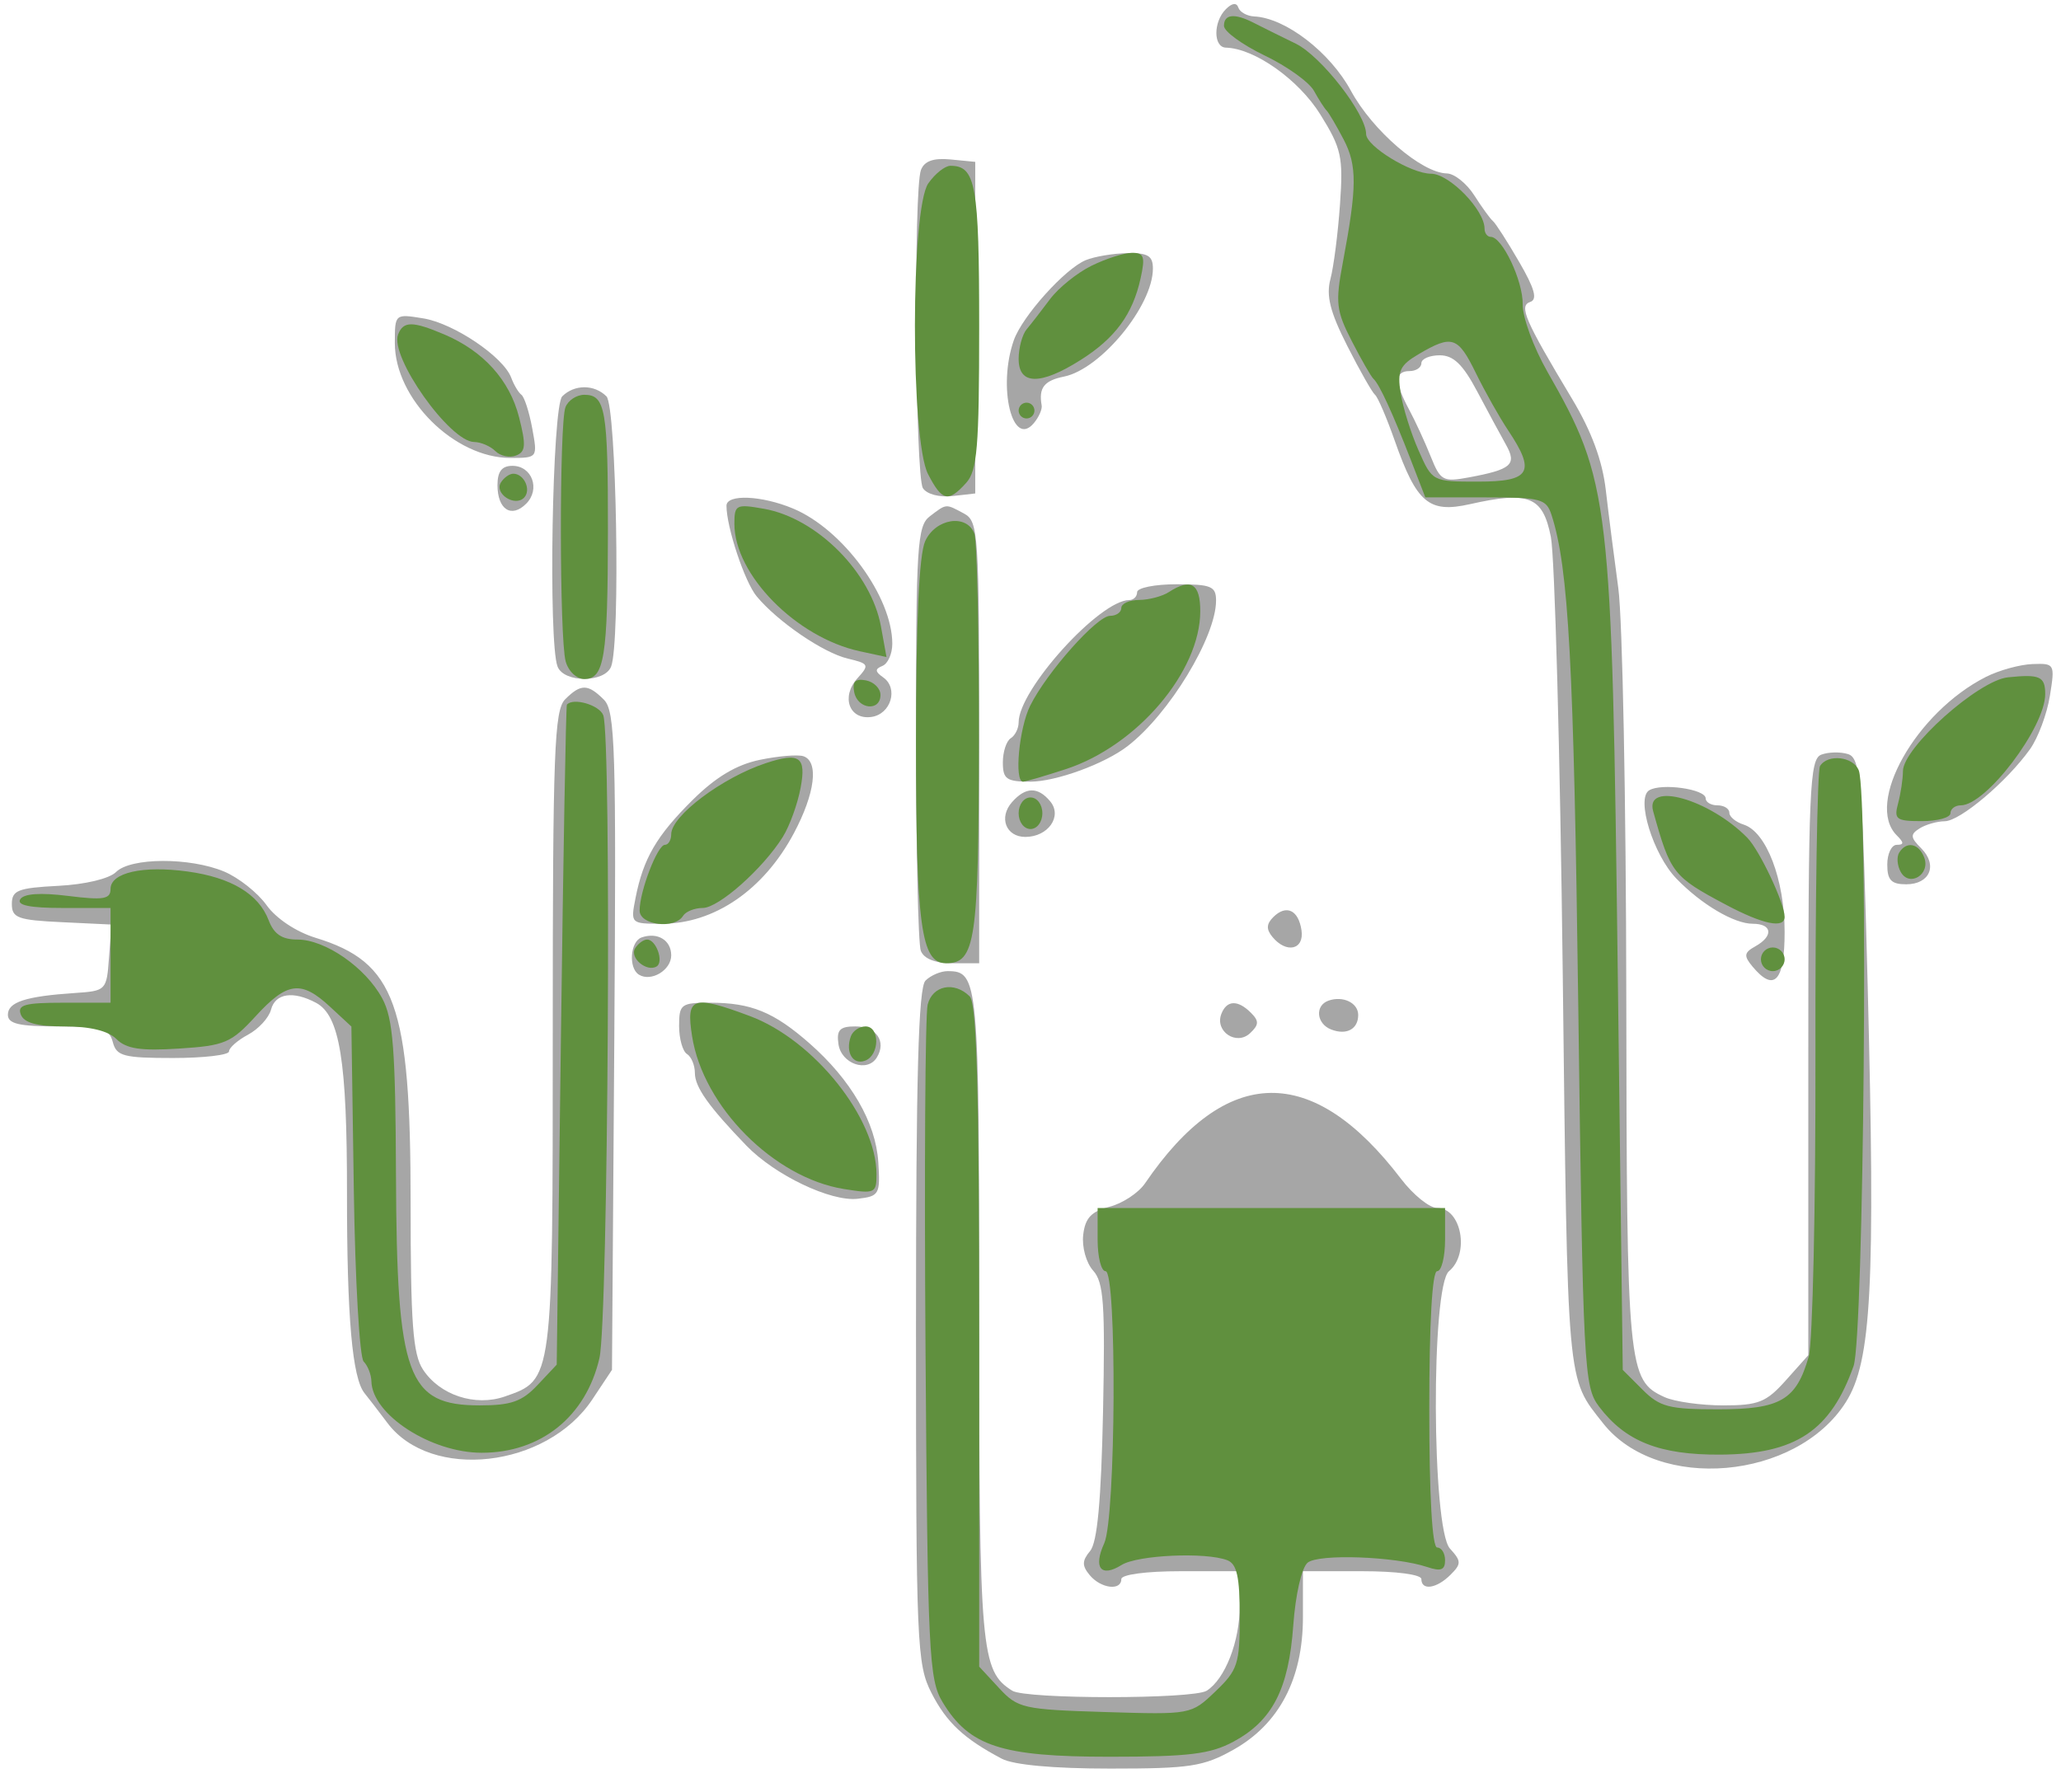 <svg width="92" height="80" viewBox="0 0 92 80" fill="none" xmlns="http://www.w3.org/2000/svg">
    <path fill-rule="evenodd" clip-rule="evenodd"
        d="M54.72 0.41C54.154 0.976 54.157 2.111 54.724 2.127C56.001 2.161 57.967 3.553 58.934 5.105C59.883 6.63 59.963 6.995 59.816 9.119C59.726 10.405 59.535 11.903 59.39 12.45C59.19 13.205 59.371 13.924 60.142 15.446C60.7 16.547 61.257 17.528 61.379 17.625C61.5 17.721 61.897 18.645 62.26 19.677C63.239 22.46 63.783 22.92 65.613 22.509C68.258 21.915 68.868 22.161 69.228 23.969C69.402 24.842 69.64 33.566 69.757 43.356C69.981 62.095 69.925 61.465 71.556 63.538C73.983 66.624 80.189 66.085 82.397 62.597C83.542 60.787 83.718 57.428 83.37 43.984C83.132 34.798 83.051 33.843 82.493 33.666C82.154 33.559 81.617 33.571 81.299 33.692C80.777 33.893 80.72 35.21 80.72 47.208V60.502L79.72 61.622C78.842 62.605 78.497 62.743 76.916 62.743C75.925 62.743 74.749 62.577 74.304 62.374C72.662 61.626 72.614 61.121 72.595 44.432C72.585 35.795 72.425 27.618 72.239 26.261C72.054 24.903 71.802 22.926 71.679 21.867C71.528 20.566 71.042 19.251 70.179 17.814C68.061 14.284 67.788 13.654 68.309 13.479C68.64 13.368 68.504 12.882 67.81 11.687C67.287 10.784 66.761 9.967 66.643 9.87C66.525 9.773 66.15 9.257 65.811 8.724C65.472 8.191 64.921 7.75 64.586 7.743C63.461 7.721 61.267 5.831 60.304 4.054C59.37 2.329 57.383 0.801 55.987 0.734C55.664 0.718 55.345 0.54 55.278 0.339C55.2 0.106 54.998 0.131 54.72 0.41ZM41.11 7.588C40.777 8.457 40.855 21.255 41.197 21.794C41.366 22.061 41.934 22.213 42.514 22.147L43.533 22.031V14.628V7.226L42.432 7.119C41.668 7.045 41.264 7.188 41.11 7.588ZM48.467 11.614C47.54 11.995 45.632 14.119 45.255 15.191C44.523 17.278 45.194 20.041 46.154 18.885C46.374 18.621 46.529 18.268 46.499 18.102C46.358 17.313 46.606 16.992 47.498 16.812C49.137 16.48 51.464 13.651 51.464 11.99C51.464 11.419 51.239 11.284 50.318 11.302C49.688 11.314 48.855 11.454 48.467 11.614ZM17.625 15.319C17.625 17.803 20.281 20.444 22.78 20.444C23.999 20.444 24.001 20.442 23.758 19.123C23.625 18.396 23.407 17.721 23.276 17.625C23.145 17.528 22.941 17.187 22.823 16.869C22.479 15.933 20.261 14.435 18.891 14.213C17.627 14.008 17.625 14.01 17.625 15.319ZM63.448 16.215C63.448 16.408 63.21 16.567 62.919 16.567C62.257 16.567 62.249 17.076 62.895 18.275C63.172 18.79 63.608 19.735 63.864 20.376C64.298 21.463 64.413 21.527 65.563 21.314C67.473 20.96 67.723 20.74 67.223 19.852C66.989 19.435 66.412 18.367 65.941 17.478C65.301 16.268 64.88 15.862 64.267 15.862C63.817 15.862 63.448 16.021 63.448 16.215ZM25.097 17.695C24.651 18.141 24.469 28.664 24.888 29.756C25.17 30.492 26.998 30.492 27.28 29.756C27.7 28.664 27.517 18.141 27.071 17.695C26.53 17.154 25.639 17.154 25.097 17.695ZM22.207 21.657C22.207 22.746 22.827 23.148 23.488 22.488C24.131 21.843 23.752 20.797 22.874 20.797C22.402 20.797 22.207 21.048 22.207 21.657ZM32.429 22.579C32.429 23.537 33.243 25.981 33.775 26.622C34.717 27.756 36.746 29.143 37.844 29.403C38.792 29.628 38.818 29.681 38.276 30.28C37.53 31.105 37.909 32.15 38.903 32.007C39.773 31.882 40.115 30.726 39.425 30.242C39.055 29.982 39.047 29.869 39.391 29.729C39.633 29.631 39.831 29.187 39.831 28.742C39.831 26.644 37.621 23.63 35.403 22.704C34.001 22.117 32.429 22.052 32.429 22.579ZM41.506 23.05C40.946 23.475 40.889 24.369 40.889 32.703C40.889 37.755 40.985 42.139 41.103 42.446C41.24 42.803 41.747 43.004 42.513 43.004H43.709V33.146C43.709 23.762 43.676 23.272 43.027 22.924C42.198 22.481 42.263 22.476 41.506 23.05ZM50.759 26.437C50.759 26.631 50.602 26.789 50.411 26.789C49.091 26.789 45.471 30.788 45.471 32.246C45.471 32.518 45.313 32.838 45.119 32.958C44.925 33.078 44.766 33.563 44.766 34.036C44.766 34.783 44.928 34.897 45.988 34.897C47.134 34.897 49.305 34.105 50.335 33.31C52.188 31.881 54.283 28.433 54.283 26.811C54.283 26.174 54.066 26.084 52.521 26.084C51.552 26.084 50.759 26.243 50.759 26.437ZM88.651 30.219C85.523 31.802 83.237 35.863 84.668 37.294C84.997 37.622 84.997 37.717 84.668 37.717C84.436 37.717 84.245 38.113 84.245 38.598C84.245 39.292 84.424 39.479 85.089 39.479C86.151 39.479 86.509 38.621 85.759 37.871C85.275 37.387 85.264 37.252 85.686 36.985C85.96 36.812 86.466 36.667 86.81 36.664C87.497 36.659 89.581 34.897 90.615 33.45C90.975 32.944 91.375 31.874 91.504 31.07C91.734 29.636 91.719 29.61 90.723 29.647C90.165 29.667 89.233 29.925 88.651 30.219ZM25.228 31.22C24.743 31.706 24.674 33.541 24.674 46.038C24.674 61.711 24.689 61.596 22.536 62.346C21.212 62.807 19.631 62.287 18.881 61.143C18.43 60.454 18.329 59.095 18.329 53.679C18.329 44.841 17.653 42.959 14.089 41.868C13.218 41.601 12.325 41.006 11.897 40.408C11.5 39.853 10.648 39.179 10.005 38.91C8.47 38.269 5.831 38.281 5.18 38.931C4.883 39.228 3.807 39.486 2.6 39.548C0.799 39.641 0.529 39.747 0.529 40.36C0.529 40.98 0.799 41.078 2.751 41.17L4.974 41.276L4.866 42.757C4.76 44.213 4.735 44.239 3.349 44.332C1.149 44.478 0.352 44.736 0.352 45.302C0.352 45.708 0.85 45.824 2.602 45.824C4.556 45.824 4.877 45.916 5.037 46.529C5.2 47.15 5.518 47.234 7.722 47.234C9.097 47.234 10.222 47.102 10.222 46.941C10.222 46.78 10.605 46.443 11.074 46.192C11.542 45.941 12.003 45.439 12.098 45.075C12.29 44.343 13.086 44.224 14.111 44.772C15.165 45.337 15.493 47.356 15.489 53.27C15.485 58.808 15.725 61.531 16.276 62.203C16.44 62.403 16.897 62.998 17.292 63.524C19.24 66.125 24.405 65.536 26.437 62.482L27.318 61.157L27.421 46.48C27.512 33.362 27.463 31.743 26.955 31.235C26.244 30.525 25.927 30.522 25.228 31.22ZM33.917 33.923C32.871 34.141 31.954 34.689 30.921 35.712C29.304 37.315 28.715 38.327 28.368 40.096C28.145 41.233 28.153 41.241 29.541 41.241C31.887 41.241 34.092 39.729 35.439 37.196C36.384 35.419 36.56 34.002 35.866 33.762C35.624 33.679 34.747 33.751 33.917 33.923ZM73.615 35.284C73.023 35.649 73.794 38.149 74.829 39.222C75.941 40.374 77.405 41.241 78.24 41.241C79.113 41.241 79.177 41.788 78.358 42.247C77.851 42.53 77.831 42.671 78.225 43.146C79.195 44.316 79.663 43.815 79.663 41.606C79.663 39.271 78.849 37.137 77.837 36.815C77.484 36.703 77.195 36.464 77.195 36.283C77.195 36.102 76.957 35.954 76.667 35.954C76.376 35.954 76.138 35.813 76.138 35.641C76.138 35.229 74.158 34.948 73.615 35.284ZM45.176 35.809C44.57 36.495 44.902 37.364 45.77 37.364C46.787 37.364 47.433 36.443 46.881 35.778C46.33 35.114 45.782 35.124 45.176 35.809ZM56.834 40.947C56.528 41.253 56.519 41.491 56.802 41.832C57.426 42.584 58.225 42.399 58.097 41.533C57.963 40.622 57.414 40.367 56.834 40.947ZM28.64 41.852C28.131 42.029 28.045 43.22 28.52 43.513C29.065 43.85 29.962 43.314 29.962 42.651C29.962 41.973 29.351 41.603 28.64 41.852ZM41.312 43.779C40.996 44.095 40.889 48.008 40.889 59.215C40.889 73.418 40.926 74.299 41.578 75.579C42.251 76.899 43.025 77.623 44.718 78.517C45.244 78.795 47.032 78.958 49.556 78.958C53.13 78.958 53.722 78.867 55.067 78.111C57.101 76.968 58.161 74.946 58.161 72.205V70.146H60.805C62.332 70.146 63.448 70.294 63.448 70.498C63.448 71.024 64.13 70.924 64.748 70.306C65.239 69.816 65.236 69.7 64.722 69.133C63.909 68.234 63.873 57.422 64.682 56.751C65.616 55.975 65.236 53.931 64.157 53.931C63.813 53.931 63.086 53.346 62.541 52.631C58.586 47.447 54.739 47.514 51.112 52.83C50.822 53.256 50.109 53.726 49.526 53.876C48.714 54.085 48.441 54.376 48.353 55.128C48.289 55.674 48.486 56.382 48.797 56.726C49.269 57.247 49.337 58.22 49.238 63.017C49.155 66.999 48.983 68.855 48.662 69.242C48.297 69.683 48.293 69.899 48.644 70.322C49.139 70.919 50.054 71.034 50.054 70.498C50.054 70.294 51.17 70.146 52.697 70.146H55.341V71.692C55.341 73.279 54.687 74.96 53.866 75.481C53.262 75.864 45.788 75.864 45.184 75.481C43.782 74.592 43.709 73.761 43.709 58.72C43.709 43.734 43.674 43.356 42.299 43.356C41.989 43.356 41.544 43.547 41.312 43.779ZM59.306 44.672C58.683 44.889 58.759 45.707 59.426 45.963C60.11 46.226 60.628 45.945 60.628 45.312C60.628 44.773 59.953 44.446 59.306 44.672ZM30.314 45.803C30.314 46.373 30.473 46.938 30.667 47.057C30.86 47.177 31.019 47.559 31.019 47.906C31.019 48.534 31.639 49.407 33.319 51.147C34.591 52.464 37.083 53.655 38.281 53.519C39.25 53.408 39.298 53.324 39.206 51.883C39.093 50.113 37.99 48.209 36.133 46.578C34.541 45.181 33.527 44.766 31.701 44.766C30.401 44.766 30.314 44.831 30.314 45.803ZM54.518 45.269C54.22 46.047 55.191 46.697 55.8 46.128C56.2 45.754 56.208 45.583 55.842 45.217C55.252 44.626 54.758 44.646 54.518 45.269ZM37.427 46.613C37.553 47.494 38.714 47.901 39.14 47.212C39.582 46.497 39.119 45.824 38.183 45.824C37.486 45.824 37.337 45.979 37.427 46.613Z"
        fill="black" fill-opacity="0.349" />
    <path fill-rule="evenodd" clip-rule="evenodd"
        d="M54.636 1.155C54.636 1.402 55.452 1.997 56.45 2.477C57.448 2.956 58.439 3.666 58.653 4.054C58.867 4.441 59.121 4.838 59.218 4.935C59.315 5.032 59.657 5.613 59.977 6.225C60.584 7.386 60.578 8.343 59.945 11.705C59.603 13.518 59.642 13.865 60.343 15.23C60.77 16.062 61.207 16.823 61.315 16.919C61.571 17.15 62.173 18.458 62.976 20.531L63.624 22.204L66.315 22.206C68.794 22.207 69.026 22.269 69.261 23C70.022 25.359 70.25 29.58 70.452 44.943C70.665 61.131 70.705 61.902 71.379 62.796C72.556 64.354 74.08 64.958 76.792 64.941C80.156 64.92 81.719 63.88 82.742 60.981C83.198 59.687 83.409 35.531 82.974 34.397C82.734 33.773 81.588 33.643 81.243 34.201C81.12 34.401 81.028 40.162 81.039 47.004C81.051 53.846 80.915 59.949 80.738 60.566C80.181 62.51 79.476 62.919 76.691 62.919C74.503 62.919 74.091 62.812 73.318 62.039L72.437 61.158L72.216 43.533C71.949 22.163 71.873 21.51 69.058 16.567C68.451 15.501 67.962 14.161 67.971 13.589C67.988 12.54 67.057 10.575 66.545 10.575C66.393 10.575 66.268 10.41 66.268 10.208C66.268 9.369 64.695 7.755 63.877 7.755C62.99 7.755 60.981 6.526 60.981 5.983C60.981 5.084 58.97 2.501 57.842 1.95C57.145 1.61 56.299 1.191 55.963 1.018C55.106 0.58 54.636 0.628 54.636 1.155ZM41.438 8.186C40.648 9.313 40.639 19.645 41.427 21.167C42.053 22.378 42.329 22.442 43.125 21.562C43.623 21.013 43.709 19.983 43.709 14.583C43.709 8.246 43.558 7.402 42.425 7.402C42.184 7.402 41.739 7.755 41.438 8.186ZM48.717 11.868C48.079 12.182 47.248 12.852 46.87 13.358C46.493 13.863 46.024 14.468 45.828 14.702C45.632 14.936 45.471 15.531 45.471 16.023C45.471 17.192 46.435 17.21 48.234 16.074C49.78 15.099 50.563 14.032 50.916 12.42C51.128 11.457 51.067 11.281 50.522 11.288C50.167 11.292 49.355 11.553 48.717 11.868ZM17.77 14.935C17.39 15.925 20.077 19.721 21.167 19.733C21.467 19.737 21.893 19.919 22.113 20.139C22.332 20.358 22.746 20.448 23.033 20.338C23.465 20.172 23.489 19.882 23.171 18.631C22.75 16.972 21.58 15.674 19.839 14.934C18.413 14.328 18.002 14.328 17.77 14.935ZM63.335 15.806C62.485 16.306 62.367 16.558 62.522 17.548C62.621 18.185 62.98 19.335 63.32 20.104C63.937 21.502 63.937 21.502 65.983 21.502C68.318 21.502 68.566 21.076 67.32 19.211C66.932 18.629 66.284 17.479 65.881 16.655C65.081 15.02 64.82 14.933 63.335 15.806ZM25.241 18.182C24.964 18.904 24.971 28.483 25.249 29.521C25.368 29.964 25.736 30.314 26.084 30.314C26.977 30.314 27.131 29.352 27.137 23.734C27.142 18.288 27.028 17.625 26.084 17.625C25.738 17.625 25.358 17.875 25.241 18.182ZM45.471 18.329C45.471 18.523 45.63 18.682 45.824 18.682C46.018 18.682 46.176 18.523 46.176 18.329C46.176 18.136 46.018 17.977 45.824 17.977C45.63 17.977 45.471 18.136 45.471 18.329ZM22.359 21.541C22.055 22.033 22.973 22.64 23.39 22.223C23.728 21.884 23.402 21.149 22.912 21.149C22.741 21.149 22.492 21.326 22.359 21.541ZM32.782 23.387C32.782 25.654 35.543 28.459 38.38 29.075L39.572 29.333L39.325 27.973C38.89 25.567 36.473 23.134 34.103 22.715C32.858 22.494 32.782 22.533 32.782 23.387ZM41.298 24.162C41.026 24.76 40.889 27.758 40.889 33.134C40.889 41.338 41.115 43.004 42.228 43.004C43.543 43.004 43.686 42.037 43.697 33.075C43.704 28.292 43.613 24.129 43.495 23.822C43.151 22.927 41.763 23.142 41.298 24.162ZM52.169 26.437C51.878 26.625 51.283 26.781 50.847 26.784C50.41 26.787 50.054 26.948 50.054 27.142C50.054 27.336 49.828 27.494 49.552 27.494C48.968 27.494 46.733 30.008 45.986 31.506C45.489 32.502 45.265 34.897 45.669 34.897C45.778 34.897 46.639 34.644 47.582 34.336C50.757 33.297 53.578 29.98 53.578 27.285C53.578 26.05 53.158 25.797 52.169 26.437ZM89.631 30.239C88.311 30.377 84.953 33.375 84.945 34.424C84.943 34.781 84.845 35.43 84.728 35.866C84.536 36.581 84.64 36.659 85.79 36.659C86.492 36.659 87.065 36.5 87.065 36.306C87.065 36.113 87.273 35.954 87.527 35.954C88.653 35.954 91.295 32.471 91.295 30.986C91.295 30.199 91.054 30.091 89.631 30.239ZM38.13 30.899C38.278 31.671 39.303 31.779 39.303 31.024C39.303 30.736 39.011 30.444 38.654 30.375C38.183 30.285 38.039 30.428 38.13 30.899ZM25.305 31.46C25.263 31.508 25.144 38.158 25.04 46.236L24.851 60.925L23.996 61.834C23.303 62.571 22.815 62.743 21.415 62.743C18.177 62.743 17.712 61.469 17.676 52.491C17.653 46.829 17.548 45.475 17.062 44.572C16.32 43.196 14.519 41.946 13.276 41.946C12.586 41.946 12.229 41.706 11.992 41.084C11.546 39.912 10.321 39.175 8.374 38.908C6.373 38.634 4.935 38.959 4.935 39.687C4.935 40.144 4.62 40.195 3.039 39.998C1.797 39.843 1.06 39.895 0.903 40.149C0.739 40.414 1.336 40.536 2.799 40.536H4.935V42.651V44.766H2.831C1.106 44.766 0.763 44.861 0.93 45.295C1.073 45.667 1.652 45.824 2.883 45.824C4.019 45.824 4.831 46.022 5.199 46.389C5.634 46.825 6.278 46.923 7.991 46.813C10.029 46.684 10.319 46.561 11.413 45.367C12.821 43.83 13.443 43.751 14.732 44.945L15.686 45.829L15.794 53.14C15.853 57.162 16.051 60.603 16.234 60.787C16.417 60.971 16.572 61.368 16.579 61.668C16.611 63.155 19.239 64.858 21.502 64.858C24.147 64.858 26.158 63.241 26.759 60.628C27.149 58.936 27.302 32.904 26.928 31.929C26.752 31.472 25.582 31.133 25.305 31.46ZM34.192 34.069C32.243 34.711 29.962 36.424 29.962 37.246C29.962 37.505 29.835 37.717 29.68 37.717C29.35 37.717 28.552 39.791 28.552 40.65C28.552 41.306 30.114 41.498 30.49 40.889C30.61 40.695 31.005 40.536 31.367 40.536C32.08 40.536 34.052 38.787 34.943 37.364C35.247 36.879 35.606 35.888 35.74 35.161C35.996 33.788 35.693 33.574 34.192 34.069ZM45.471 36.306C45.471 36.698 45.706 37.011 46 37.011C46.294 37.011 46.529 36.698 46.529 36.306C46.529 35.915 46.294 35.602 46 35.602C45.706 35.602 45.471 35.915 45.471 36.306ZM73.795 36.218C74.569 38.994 74.677 39.133 77.043 40.391C78.696 41.27 79.663 41.469 79.663 40.932C79.663 40.328 78.545 37.958 77.997 37.401C76.298 35.673 73.417 34.862 73.795 36.218ZM84.776 38.066C84.657 38.259 84.689 38.648 84.848 38.931C85.235 39.622 86.183 39.033 85.894 38.281C85.65 37.645 85.101 37.54 84.776 38.066ZM28.351 42.338C28.09 42.76 28.873 43.417 29.313 43.145C29.642 42.942 29.29 41.946 28.887 41.946C28.726 41.946 28.484 42.123 28.351 42.338ZM78.605 42.828C78.605 43.118 78.843 43.356 79.134 43.356C79.425 43.356 79.663 43.118 79.663 42.828C79.663 42.537 79.425 42.299 79.134 42.299C78.843 42.299 78.605 42.537 78.605 42.828ZM41.409 44.854C41.3 45.291 41.257 52.23 41.314 60.276C41.41 73.833 41.466 74.984 42.076 75.992C43.27 77.963 44.694 78.429 49.525 78.429C53.074 78.429 54.025 78.313 55.062 77.755C56.801 76.818 57.527 75.407 57.73 72.565C57.829 71.186 58.103 69.987 58.371 69.765C58.861 69.358 62.295 69.484 63.713 69.961C64.318 70.165 64.506 70.093 64.506 69.658C64.506 69.344 64.347 69.088 64.153 69.088C63.931 69.088 63.801 66.797 63.801 62.919C63.801 59.042 63.931 56.751 64.153 56.751C64.347 56.751 64.506 56.117 64.506 55.341V53.931H56.751H48.996V55.341C48.996 56.117 49.155 56.751 49.349 56.751C49.863 56.751 49.811 67.756 49.292 68.897C48.79 69.997 49.145 70.442 50.065 69.868C50.779 69.422 53.819 69.284 54.783 69.655C55.213 69.82 55.341 70.397 55.341 72.172C55.341 74.285 55.252 74.561 54.255 75.513C53.169 76.551 53.167 76.551 49.323 76.433C45.666 76.32 45.433 76.267 44.593 75.36L43.709 74.406V59.657C43.709 48.655 43.601 44.8 43.286 44.484C42.601 43.799 41.625 43.992 41.409 44.854ZM30.894 46.264C31.389 49.409 34.546 52.584 37.677 53.084C39.051 53.304 39.126 53.27 39.126 52.433C39.126 49.924 36.331 46.427 33.475 45.362C30.907 44.405 30.617 44.506 30.894 46.264ZM37.982 46.264C37.723 46.97 38.071 47.563 38.621 47.352C39.27 47.103 39.283 45.824 38.635 45.824C38.365 45.824 38.071 46.022 37.982 46.264Z"
        fill="#60903E" />
</svg>